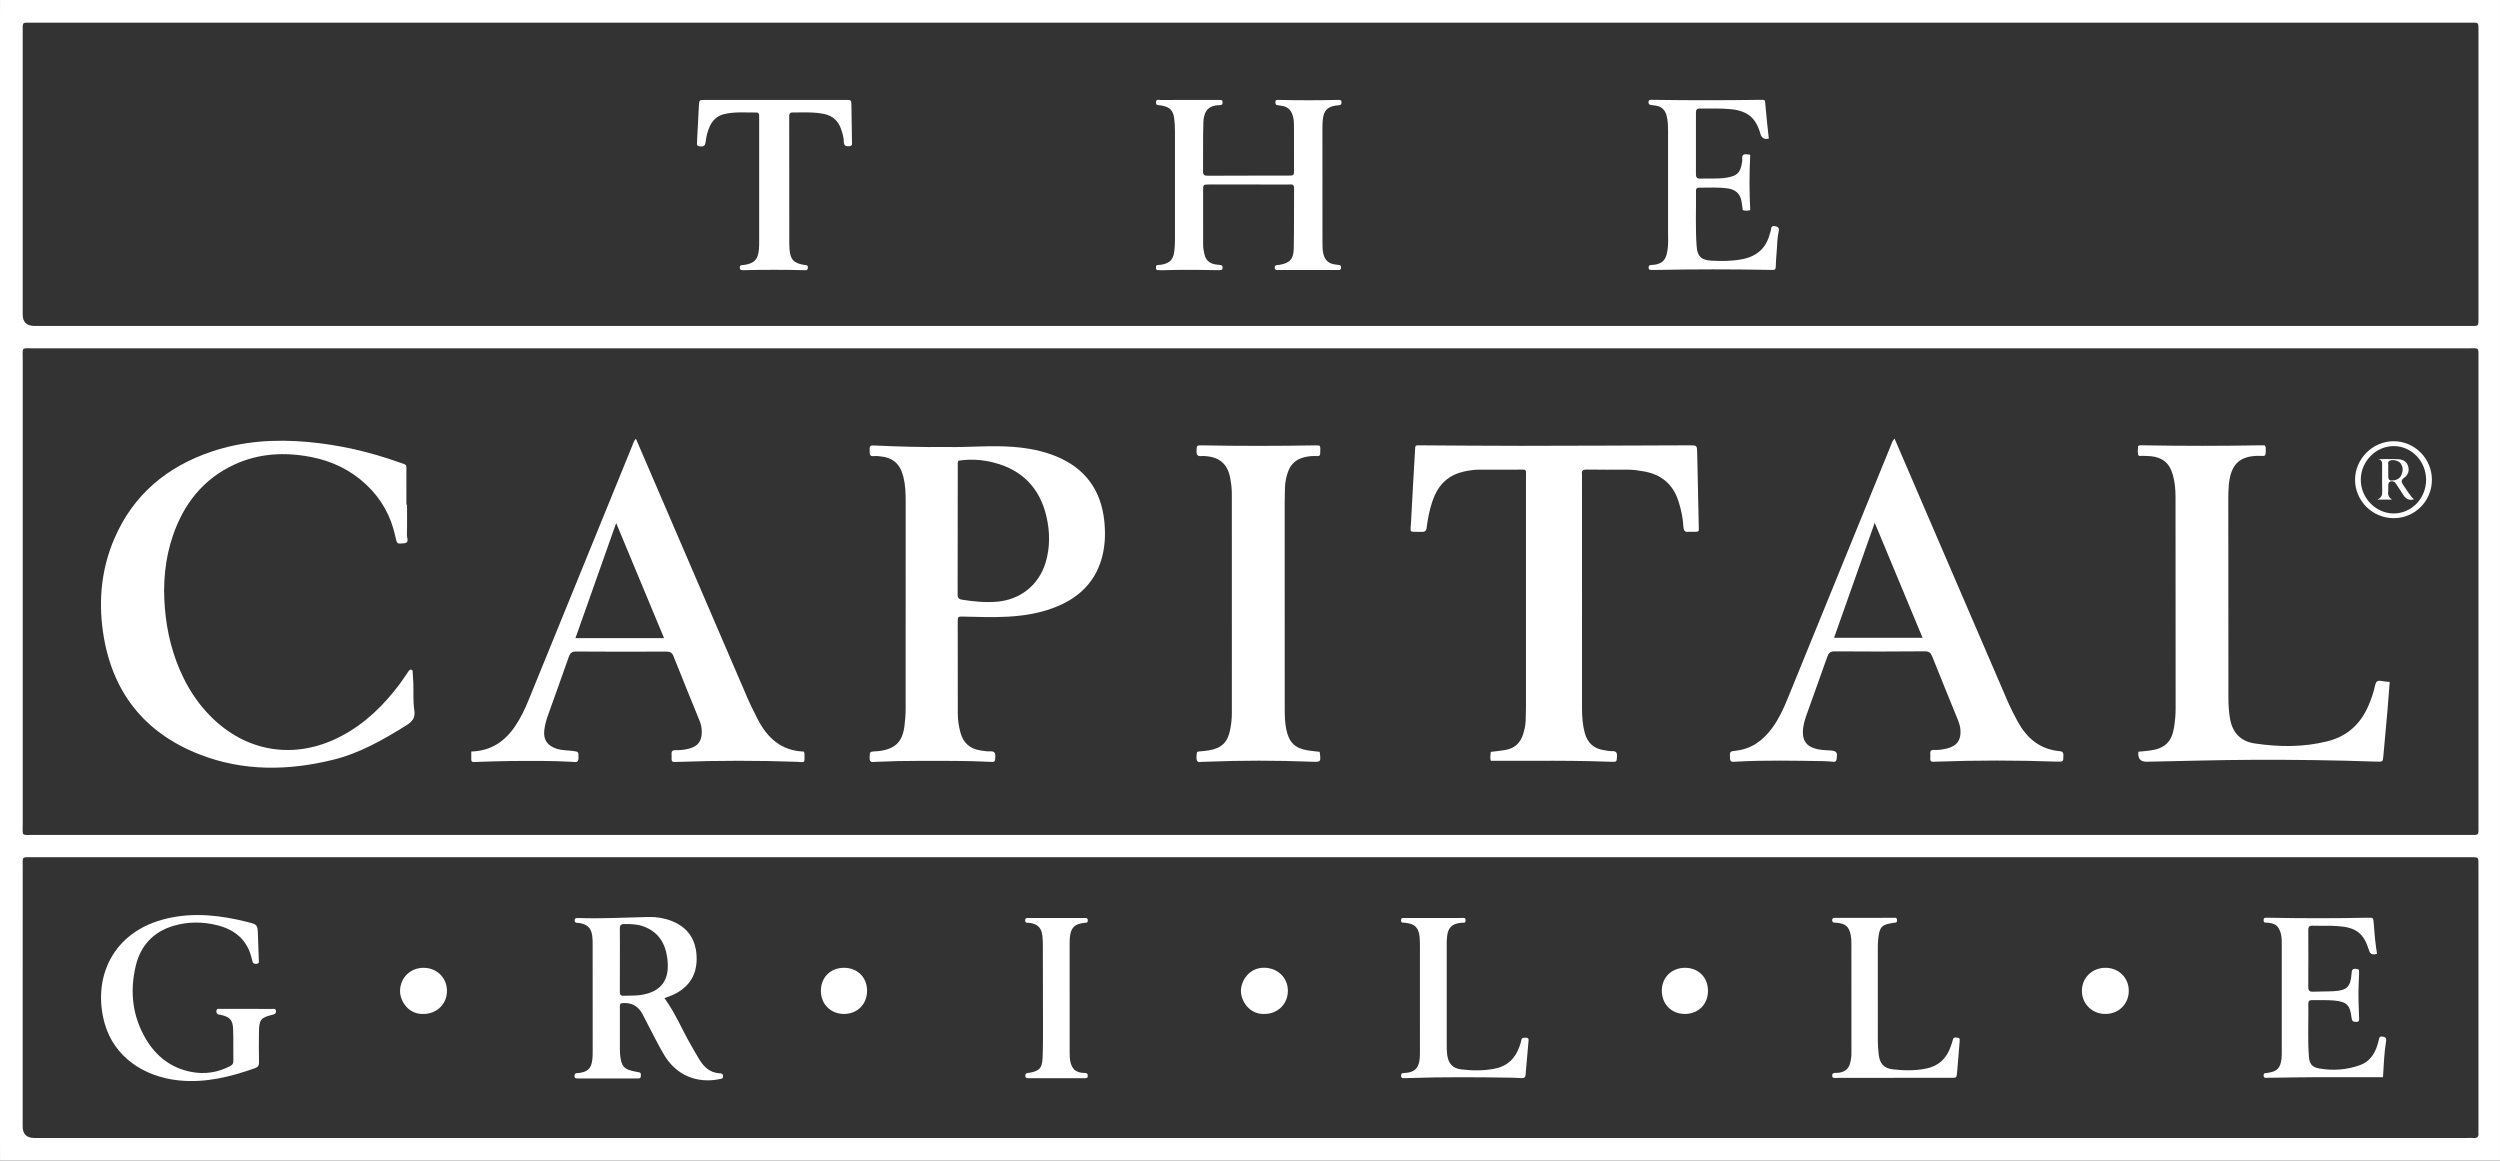 <?xml version="1.0" encoding="UTF-8"?> <svg xmlns="http://www.w3.org/2000/svg" id="Layer_2" viewBox="0 0 2614.06 1213.59"><rect x="0" y="0" width="2614.06" height="1213.59" fill="#333333" stroke="none"/><defs><style>.cls-1{fill:#fff;}</style></defs><g id="Layer_1-2"><path class="cls-1" d="M0,17.42C0,409.28,0,801.15,0,1193.02c0,6.86.03,13.71.04,20.57h2614.01V0H.04C.03,5.81,0,11.61,0,17.42ZM2586.53,1189.92c-2.36-.18-4.75-.03-7.13-.03-424.03,0-848.06,0-1272.09,0s-847.53,0-1271.3,0q-12.29,0-12.3-11.98c0-90.3-.02-180.6.02-270.9,0-11.79-1.44-10.69,10.45-10.69,849.11-.01,1698.23-.01,2547.34-.01,10.8,0,10.01-.74,10.01,9.67,0,91.36,0,182.72,0,274.07,0,1.58-.11,3.18.01,4.75.28,3.69-1.22,5.4-5.03,5.11ZM33.55,23.7c849.33-.01,1698.66-.01,2547.99,0,10.73,0,10.01-1.13,10.01,9.59,0,99.27,0,198.55,0,297.82,0,10.77.82,9.68-9.91,9.68-424.8.01-849.59,0-1274.39,0-423.74,0-847.48,0-1271.22,0q-12.29,0-12.3-11.96c0-98.48,0-196.96.01-295.44,0-10.79-1.04-9.68,9.81-9.68ZM35.26,364.21c848.55-.03,1697.1-.03,2545.65-.01,11.79,0,10.63-1.33,10.63,10.54.02,162.38.02,324.75,0,487.13,0,12.57,1.38,11.13-10.82,11.13-424.27.02-848.55.02-1272.82.02s-848.02,0-1272.03-.03c-14.06,0-12.1,2.05-12.11-12.1-.05-161.58-.05-323.17,0-484.75,0-13.76-1.92-11.92,11.5-11.92Z"></path><path class="cls-1" d="M945.65,759.65c-2.13,15.92-9.44,23.12-25.36,25.53-1.82.28-3.68.32-5.52.45-5.62.41-5.24.42-5.47,6.78-.2,5.44,3.22,4.34,6.21,4.2,15.82-.74,31.65-1.08,47.49-1.04,24.01.05,48.03-.23,72.03,1.02,5.65.29,5.37.03,5.7-5.56.25-4.28-1.43-5.61-5.41-5.39-3.43.19-6.81-.48-10.21-1-11.15-1.7-17.96-7.99-20.89-18.8-1.74-6.4-2.7-12.92-2.72-19.52-.1-31.94-.09-63.87-.08-95.81,0-5.85.1-5.91,6.17-5.77,15.57.37,31.14.92,46.7.05,19.33-1.08,38.2-4.5,55.87-12.82,22.02-10.37,36.67-26.99,42.55-50.91,2.94-11.94,3.23-24.11,1.97-36.19-3.39-32.48-20.09-55.38-50.52-67.8-14.51-5.93-29.76-8.68-45.36-9.84-23.49-1.75-46.96.73-68.57.15-26.15.33-50.41-.4-74.67-1.52-6.39-.3-6.26-.12-6.25,6.37,0,3.13.51,5.09,4.25,4.66,1.82-.21,3.69-.02,5.53.13,14.39,1.17,21.98,7.58,25.5,21.6,2.07,8.25,2.39,16.69,2.4,25.13.04,72.32.05,144.64-.03,216.96,0,6.31-.47,12.67-1.31,18.93ZM1001.46,484.02c0-.75.39-1.49.6-2.28,12.78-2.02,25.38-1.12,37.69,2.11,29.52,7.74,47.72,26.93,54.49,56.48,3.69,16.09,3.86,32.45-1.12,48.48-7.18,23.11-26.32,38.24-50.49,40.33-12.2,1.05-24.22-.16-36.23-1.99-3.19-.48-5.1-1.43-5.09-5.4.15-45.91.11-91.82.15-137.74Z"></path><path class="cls-1" d="M209.22,789.04c45.51,17.65,92.37,16.91,139.19,5.37,27.67-6.82,52.15-20.86,76.16-35.78,6.37-3.96,9.97-7.78,8.65-16.16-1.42-9.05-.72-18.43-1.01-27.66-.12-3.69-.4-7.38-.64-11.06-.08-1.26.24-2.91-1.22-3.45-1.93-.72-2.78,1.03-3.66,2.28-2.88,4.1-5.56,8.34-8.55,12.35-16.92,22.67-36.77,42.06-62.16,55.21-47.66,24.69-98.72,16.57-136.28-21.66-11.38-11.58-20.48-24.78-27.65-39.29-11.45-23.19-17.59-47.77-19.68-73.54-2.1-25.84.07-51.15,8.46-75.67,11.42-33.34,31.78-59.27,64.37-74.28,25.58-11.78,52.39-13.15,79.69-7.93,21.94,4.19,41.48,13.45,57.91,28.83,15.87,14.86,26.03,33.04,30.55,54.22,1.78,8.35,1.7,7.8,8.99,7.27,6.17-.45,3.03-5.71,3.12-8.75.34-10.54.13-21.1.13-31.66-.22,0-.45,0-.67,0,0-11.08.05-22.17-.01-33.25-.05-9.66,1.26-7.87-7.65-11.04-30.88-10.99-62.59-18.3-95.32-21.26-34.27-3.1-68-.98-100.74,10.08-46.74,15.8-81.85,45-101.61,90.94-13.35,31.04-16.7,63.62-12.01,96.88,8.83,62.58,42.7,106.17,101.62,129.02Z"></path><path class="cls-1" d="M1486.25,556.16c3.8.14,5.26-1.25,5.54-4.72.12-1.58.38-3.14.63-4.71,1.58-9.9,3.73-19.64,7.82-28.87,5.87-13.23,15.9-21.45,29.9-24.67,5.9-1.36,11.92-2.17,18.04-2.13,12.94.08,25.87-.06,38.81,0,9.92.06,8.59-1.41,8.6,8.96.04,79.73.03,159.47,0,239.2,0,4.75-.11,9.5-.3,14.25-.2,5.03-1.29,9.9-2.83,14.69-2.96,9.19-9.28,14.48-18.68,16.08-4.9.83-9.87,1.28-14.99,1.93-.42,3.48-.87,6.82.08,9.36,15.23,0,29.98.07,44.72-.01,26.93-.15,53.85-.05,80.77,1.02,6.31.25,6.05.03,6.4-5.66.25-4.12-1.11-5.64-5.21-5.47-2.6.1-5.23-.6-7.84-.94-11.23-1.47-18.02-7.8-20.82-18.72-2.11-8.25-2.7-16.63-2.7-25.09,0-80.26-.02-160.53-.04-240.79,0-1.32.14-2.66-.03-3.96-.49-3.85,1.15-5,4.93-4.94,14.25.2,28.51.18,42.77.11,5.85-.03,11.6.83,17.29,1.85,17.89,3.2,30.11,13.26,35.78,30.71,2.86,8.79,4.85,17.82,5.31,27.07.19,3.9,1.38,5.99,5.6,5.36.77-.12,1.58,0,2.37-.02,9.25-.12,8.21,1.11,8.04-7.8-.48-24.81-1.06-49.62-1.58-74.43-.17-8.23-.13-8.22-8.54-8.19-58.61.2-117.21.49-175.82.54-34.85.03-69.7-.34-104.54-.53-6.31-.03-5.83-.49-6.17,5.93-1.31,24.51-2.96,49-4.11,73.52-.62,13.19-2.87,10.56,10.81,11.05Z"></path><path class="cls-1" d="M499.17,796.66c11.87-.36,23.74-.86,35.61-.93,21.38-.12,42.76-.36,64.12.9,2.69.16,5.88,1.23,5.98-3.7.14-6.76.27-6.89-5.61-7.68-5.73-.78-11.58-.49-17.2-2.33-9.88-3.24-14.2-9.47-12.92-19.68.66-5.22,2.02-10.32,3.81-15.3,7.3-20.3,14.59-40.59,21.72-60.95,1.37-3.91,3.03-5.8,7.77-5.75,31.41.28,62.82.21,94.23.07,3.95-.02,6.03,1.04,7.58,4.96,8.89,22.51,18.14,44.87,27.21,67.31,1.59,3.93,2.42,8.03,2.33,12.34-.21,9.17-3.94,14.16-12.69,16.7-4.86,1.41-9.85,1.88-14.87,1.75-3.12-.08-4.29,1.25-4.05,4.24.12,1.57.1,3.17.01,4.75-.12,2.26.73,3.5,3.14,3.4,1.85-.08,3.69-.08,5.54-.15,40.63-1.47,81.26-1.46,121.9-.05,9.26.32,8.57,2.3,8.4-8.8,0-.48-.37-.95-.76-1.9-23.17-.78-38.03-14.05-48.16-33.87-3.83-7.5-7.63-15.03-10.96-22.75-28.65-66.43-57.18-132.91-85.76-199.37-10.18-23.67-20.37-47.34-30.62-71.16-2.34,2.4-2.97,5.29-4.04,7.91-36.07,88.41-72.08,176.85-108.11,265.27-3.88,9.52-8.31,18.77-14.08,27.34-10.81,16.05-25.23,25.96-45.91,26.58,0,2.05,0,3.35,0,4.64,0,6.74-.59,6.46,6.4,6.25ZM644.27,546.9c17.01,40.88,33.43,80.32,50.1,120.38h-92.68c14.14-39.97,28.06-79.32,42.59-120.38Z"></path><path class="cls-1" d="M1813.72,796.51c.78-.12,1.58-.1,2.37-.15,30.07-1.62,60.16-.93,90.25-.51,3.69.05,7.38.43,11.06.69,1.97.13,2.7-.84,3-2.72,1.17-7.31.11-8.79-7.42-9.17-5.55-.28-11.09-.48-16.38-2.34-7.79-2.73-11.28-7.82-11.45-16.11-.14-6.74,1.82-13.03,4.01-19.24,7.1-20.09,14.44-40.1,21.48-60.21,1.4-3.99,3.11-5.69,7.76-5.66,31.41.25,62.83.23,94.24-.05,4.67-.04,6.3,1.79,7.85,5.68,8.64,21.76,17.56,43.41,26.35,65.11,1.49,3.67,2.76,7.41,3.06,11.4.8,10.69-3.86,17-14.3,19.44-4.38,1.03-8.82,1.8-13.32,1.49-3.25-.23-4.2,1.23-3.94,4.18.14,1.57.12,3.17.01,4.75-.19,2.89,1.3,3.71,3.87,3.43,1.05-.11,2.11-.1,3.16-.14,41.69-1.49,83.39-1.48,125.08-.01,7.12.25,6.99.1,7.09-6.64.06-4-2.15-4.1-4.89-4.4-20.22-2.15-33.59-13.78-42.99-31-3.91-7.17-7.58-14.44-10.81-21.94-28.92-67.18-57.86-134.35-86.79-201.53-10.28-23.86-20.53-47.73-31.08-72.26-2.51,2.77-3.02,5.11-3.9,7.26-36.06,88.43-72.1,176.87-108.16,265.29-4.28,10.51-9.09,20.76-15.82,29.97-9.57,13.09-21.68,22.1-38.38,23.89-6.24.67-5.97.97-5.85,7.38.07,3.71,1.66,4.57,4.85,4.1ZM1960.26,546.63c17.07,41.04,33.4,80.27,50.04,120.27h-92.57c14.05-39.74,27.94-79.01,42.53-120.27Z"></path><path class="cls-1" d="M2240.29,476.64c2.89.21,5.82.07,8.7.37,12.41,1.29,19.59,7.36,22.98,19.47,2.15,7.67,2.82,15.56,2.82,23.49.04,73.65.03,147.31.1,220.96,0,6.63-.62,13.2-1.65,19.7-2.37,15.02-9.75,22.06-24.88,24.09-4.13.55-8.29.87-12.39,1.29q-1.26,10.66,8.81,10.47c36.94-.7,73.89-1.84,110.83-2,43.02-.18,86.04.39,129.04,1.89,7.02.24,6.92.21,7.5-6.44,1.34-15.5,2.84-30.99,4.19-46.49.86-9.95,1.57-19.91,2.39-30.36-3.69-.42-6.34-.54-8.92-1.07-3.94-.8-5.47.61-6.33,4.6-1.61,7.45-4.1,14.68-7.17,21.7-8.35,19.1-22.3,31.67-42.64,36.78-25.22,6.34-50.74,6.07-76.19,2.26-14.54-2.18-23.23-11.19-25.75-26.1-1.2-7.09-1.63-14.16-1.64-21.27-.1-69.43-.13-138.86-.13-208.29,0-4.75.11-9.51.52-14.24,1.84-20.9,10.36-31,31.94-30.82,6.17.05,6.8,1.45,6.72-7.02-.01-1.3.15-2.66-1.22-3.99-.99,0-2.3-.02-3.61,0-40.91.74-81.83.76-122.74.03-1.32-.02-2.65-.13-3.95,0-.71.07-1.94.53-1.96.87-.18,2.87-.54,5.82-.04,8.6.44,2.45,3,1.38,4.68,1.51Z"></path><path class="cls-1" d="M1264.04,784.62c-3.11.52-6.28.73-9.42,1.04-1.29.13-2.98-.04-3.14,1.58-.28,2.85-1.04,6.04.42,8.52,1.15,1.95,3.91.66,5.95.79,1.31.08,2.64-.02,3.96-.08,36.41-1.44,72.83-1.42,109.25,0,10.25.4,10.26.35,8.8-10.35-4.11-.49-8.29-.83-12.42-1.5-13.46-2.17-19.63-8.35-22.46-21.8-1.59-7.57-1.64-15.19-1.65-22.84-.03-71.28-.05-142.56-.05-213.83,0-5.54.13-11.09.3-16.63.16-5.3,1.28-10.45,2.94-15.47,2.78-8.42,8.36-13.74,17.08-15.89,3.63-.9,7.26-1.42,10.95-1.33,5.43.14,6.11.71,5.98-6.13-.03-1.54.42-3.18-.98-4.82-1.04-.06-2.32-.21-3.6-.19-39.59.69-79.18.76-118.78,0-6.07-.12-5.81-.02-6.05,5.92-.17,4.18,1.27,5.76,5.38,5.25,1.55-.19,3.17,0,4.74.14,14.1,1.24,22.24,8.34,24.96,22.21,1.11,5.68,1.83,11.44,1.83,17.29-.04,76.56-.03,153.11.02,229.67,0,5.58-.69,11.06-1.69,16.51-2.44,13.29-9,19.73-22.31,21.94Z"></path><path class="cls-1" d="M2502.82,541.81c22.23.02,40.04-17.84,40.05-40.16,0-22.14-18.09-40.34-40.08-40.29-21.92.05-40.29,18.42-40.29,40.32,0,21.97,18.22,40.12,40.33,40.13ZM2502.93,466.45c18.73.02,33.92,15.9,33.85,35.37-.07,19.48-15.38,35.21-34.14,35.07-18.6-.14-34.24-16.33-34.15-35.37.08-19.1,15.79-35.09,34.44-35.07Z"></path><path class="cls-1" d="M1212.86,110.08c.79.09,1.56.25,2.34.4,7.86,1.47,11.46,5.01,12.54,13,.6,4.43.82,8.95.83,13.43.06,38.02.05,76.05,0,114.07,0,3.95-.23,7.93-.7,11.85-1.02,8.44-4.56,12.18-12.75,13.8-1.55.3-3.14.34-4.72.52-1.91.22-1.63,1.7-1.66,2.97-.02,1.1.24,2.17,1.56,2.3,1.57.15,3.16.2,4.74.15,18.74-.6,37.49-.49,56.23-.1,1.58.03,3.17-.04,4.75-.05,1.62-.01,2.3-.85,2.34-2.43.04-1.46-.26-2.61-1.94-2.82-1.83-.24-3.67-.38-5.49-.68-6.05-1.01-10.06-4.32-11.48-10.43-.78-3.34-1.47-6.69-1.42-10.16.08-5.28.01-10.56,0-15.84-.01-13.73-.06-27.46-.02-41.19.01-5.86.09-5.88,6.13-5.97,3.17-.05,6.34,0,9.51,0,24.56,0,49.11-.01,73.67.02,2.72,0,5.87-.99,5.82,3.92-.23,21.12.1,42.25-.37,63.37-.25,11-4.38,14.91-15.14,16.74-.78.13-1.58.1-2.37.18-1.48.15-2.35.85-2.43,2.48-.11,2.13,1.09,2.75,2.89,2.77,1.32.02,2.64-.08,3.96-.08,18.75,0,37.49,0,56.24,0,1.32,0,2.64.04,3.96.06,1.65.03,2.33-.85,2.32-2.43,0-1.38-.16-2.62-1.91-2.83-1.57-.19-3.13-.43-4.7-.63-7.41-.96-11.01-5.78-12.17-12.61-.61-3.62-.6-7.37-.61-11.06-.06-38.82-.08-77.63-.06-116.45,0-4.22,0-8.49.59-12.65,1.19-8.38,4.85-11.89,13.2-13.32,1.56-.27,3.21-.16,4.7-.61,1.48-.45,1.53-1.95,1.45-3.3-.06-1.2-.66-1.93-1.91-1.97-1.05-.04-2.11-.05-3.17-.02-19.8.47-39.6.46-59.4,0-.79-.02-1.58,0-2.38-.01-1.67-.01-2.31.87-2.21,2.47.09,1.32.06,2.69,1.82,2.97,1.3.21,2.6.47,3.91.59,7.35.7,11.22,5,12.82,11.95.66,2.88.83,5.75.85,8.64.06,15.58.09,31.16.04,46.74-.02,5.71-.12,5.78-6.34,5.8-13.73.04-27.46.01-41.19.01v.04c-14.26,0-28.52-.06-42.77.05-3.17.02-4.84-.64-4.8-4.32.17-16.9-.19-33.81.29-50.69.28-9.87,3.15-18.52,16.66-18.74.77-.01,1.57-.18,2.31-.42,1.33-.42,1.07-1.64,1.13-2.64.07-1.12-.25-2.15-1.52-2.31-1.3-.16-2.63-.11-3.95-.11-19.8,0-39.6-.04-59.41.03-1.79,0-4.46-1.26-4.75,2.3-.26,3.28,2.06,3.06,4.14,3.29Z"></path><path class="cls-1" d="M1726.72,109.79c1.31.08,2.6.4,3.91.55,7.35.85,11.02,5.24,12.42,12.27.88,4.45,1.11,8.88,1.11,13.37,0,35.9,0,71.8,0,107.71,0,4.75.28,9.53-.15,14.25-1.12,12.25-3.91,18.37-17.19,19.19-.26.02-.53.03-.79.03-1.7.01-2.18,1.04-2.2,2.54-.02,1.54.54,2.52,2.2,2.55,1.85.03,3.69.04,5.54,0,39.33-.77,78.66-.8,117.98-.06,1.32.02,2.64,0,3.96.07,2.33.14,3.21-.9,3.28-3.23.15-5.01.38-10.02.87-15.01.71-7.35.54-14.79,2.15-22.04.71-3.2-.32-4.85-3.65-5.49-3.35-.65-4.14.96-4.39,3.75-.11,1.28-.77,2.51-1.08,3.79-3.81,15.55-13.86,24.17-29.42,27.1-10.48,1.97-21,2.01-31.54,1.45-10.71-.57-14.89-4.3-15.67-14.89-1.42-19.23-.46-38.52-.7-57.78,0-.26.02-.53.02-.79.02-1.9.96-2.91,2.88-2.88,10.28.12,20.61-.74,30.83.87,7.87,1.24,12.8,5.78,13.96,13.93.4,2.84.81,5.67,1.24,8.65,2.49.86,4.93.79,7.8.04-1.01-19.38-1.04-38.32,0-57.92-1.59-.2-2.35-.27-3.09-.4-4.13-.7-5.81,1.02-5.27,5.15.13,1.02-.07,2.11-.23,3.15-1.61,10.95-5.05,14.23-16.14,16.07-9.2,1.53-18.44.61-27.66.99-3.67.15-4.4-1.71-4.39-4.86.07-21.38.06-42.77,0-64.15,0-2.9.88-4.32,4.05-4.28,11.08.12,22.2-.43,33.23.79,17,1.88,25.57,9.35,30.13,25.66q1.86,6.65,8.79,5c-1.2-11.52-2.61-23.01-3.53-34.53-.52-6.49.18-6.09-6.93-5.98-36.16.53-72.32.54-108.49.01-1.06-.02-2.11-.03-3.17-.04-1.89-.02-3.74-.15-3.68,2.68.05,2.12,1.2,2.6,2.97,2.71Z"></path><path class="cls-1" d="M732.94,153.14c3.68.2,4.55-1.95,4.87-4.74.6-5.27,1.86-10.37,3.88-15.25,2.88-6.98,7.89-11.93,15.27-13.77,11.14-2.77,22.56-1.61,33.88-1.73,1.88-.02,2.9.99,2.93,2.9.03,1.85.03,3.69.03,5.54,0,41.68,0,83.36,0,125.04,0,3.16.06,6.35-.24,9.49-1.02,10.92-4.72,14.76-15.55,16.42-1.04.16-2.12.1-3.13.35-1.23.31-1.38,1.34-1.34,2.47.04,1.12.26,2.16,1.47,2.44,1.01.23,2.09.22,3.13.2,20.84-.51,41.67-.48,62.51,0,1.82.04,3.76.5,4.07-2.31.37-3.35-1.94-2.87-4.01-3.21-10.85-1.79-14.39-5.69-15.21-16.68-.2-2.63-.21-5.27-.21-7.91-.03-42.21-.05-84.42-.07-126.63,0-1.58.05-3.17.01-4.75-.05-2.27.93-3.4,3.28-3.39,11.07.05,22.21-.72,33.13,1.54,8.58,1.78,14.65,6.9,17.64,15.33,1.59,4.48,2.96,9.08,3.07,13.82.09,4.05,2.05,4.76,5.49,4.62,3.9-.16,3.04-2.82,3.01-5.06-.17-12.66-.34-25.32-.59-37.98-.1-5.34-.19-5.41-5.86-5.41-24.53-.03-49.07-.01-73.6-.01,0,0,0,.01,0,.02-24.53,0-49.06-.01-73.6,0-5.98,0-6.07.05-6.41,5.99-.68,11.85-1.25,23.7-1.86,35.55-.05,1.05.03,2.12-.12,3.16-.49,3.33,1.28,3.81,4.13,3.96Z"></path><path class="cls-1" d="M752.27,1122.2c-9.71-.52-15.96-6.24-20.77-13.94-3.34-5.35-6.36-10.91-9.51-16.39-9.12-15.85-16.02-32.91-27.25-48.23,4.99-1.7,9.13-3.28,13.02-5.47,15.24-8.57,21.54-22.07,20.59-38.92-.97-17.33-9.51-29.8-26.02-36.24-7.71-3.01-15.76-4.37-23.99-4.2-24.27.51-48.52,1.93-72.81,1.1-.79-.03-1.58,0-2.37.04-1.57.07-2.32.84-2.28,2.47.04,1.6.79,2.4,2.35,2.52,1.05.08,2.13.06,3.15.26,8.25,1.64,11.84,5.34,12.92,13.69.4,3.13.38,6.32.38,9.49.04,36.17.07,72.33.05,108.5,0,3.96.05,7.95-.48,11.86-1.12,8.37-4.94,11.97-13.27,13.11-1.04.14-2.1.15-3.15.29-1.63.21-2.08,1.37-2.12,2.81-.04,1.51.57,2.54,2.18,2.64,1.58.09,3.16.1,4.75.1,18.47,0,36.95,0,55.42,0,1.58,0,3.17,0,4.75-.07,1.6-.06,2.3-1.01,2.28-2.54-.02-1.52.42-3.28-1.73-3.82-1.02-.26-2.07-.41-3.11-.59-12.97-2.35-15.75-5.38-16.92-18.58-.16-1.84-.17-3.69-.17-5.54-.01-13.73-.03-27.45.02-41.18,0-2.06-.56-4.24.88-6.25,10.59-1.52,18.4,2.32,23.21,12.1,2.44,4.96,5,9.86,7.58,14.74,4.81,9.07,9.34,18.31,14.6,27.12,12.59,21.07,34.08,30.19,58.13,25.23,1.94-.4,3.61-.45,3.49-3.11-.12-2.64-1.97-2.88-3.82-2.98ZM669.51,1040.46c-5.7.81-11.57.43-17.35.73-3.11.16-4.07-1.21-4.04-4.21.12-11.06.05-22.12.05-33.18,0-10.8.11-21.6-.07-32.39-.06-3.58.77-5.2,4.75-5.22,6.89-.03,13.71.11,20.23,2.56,15.12,5.7,22.46,17.13,24.61,32.78,3.14,22.85-5.88,35.75-28.17,38.94Z"></path><path class="cls-1" d="M284.35,1054.94c-8.98-.05-17.95-.02-26.93-.02-8.98,0-17.95-.02-26.93.01-1.7,0-3.89-.79-4.17,2.14-.27,2.75,1.24,3.79,3.68,3.99.26.02.53.06.78.12,9.55,2.11,12.61,5.22,12.97,14.91.41,11.07.06,22.18.25,33.26.05,2.83-1.1,4.23-3.45,5.44-12.88,6.66-26.42,8.77-40.64,6.01-21-4.07-36.47-16.13-47.21-34.14-14.21-23.81-17.11-49.68-10.86-76.33,5-21.33,18.22-35.93,39.6-42.26,15-4.44,30.22-4.4,45.35-.71,19.26,4.7,32.36,15.9,36.67,35.95.11.51.4.99.47,1.51.36,2.79,2.16,3.24,4.54,2.95,2.86-.35,2.19-2.51,2.14-4.21-.25-8.44-.65-16.88-.9-25.32-.34-11.37-.27-11.49-11.22-14.24-27.39-6.87-55.04-10.16-82.98-3.83-59.05,13.37-79.18,63.79-65.98,110.26,9.8,34.47,40.62,55.46,77.3,59.26,27.73,2.88,53.91-3.63,79.71-12.74,3.28-1.16,4.37-2.86,4.29-6.32-.22-10.56-.17-21.12-.05-31.68.15-12.72,1.95-14.98,14.08-17.87,2.34-.56,3.95-1.24,3.67-4.02-.3-2.95-2.51-2.11-4.18-2.12Z"></path><path class="cls-1" d="M2491.25,1083.85c-3.61-.55-3.55,1.84-4.11,4.24-2.68,11.55-7.82,21.45-19.78,25.74-13.66,4.89-27.82,5.85-42.08,3.44-7.49-1.27-10.44-4.59-11.02-12.27-1.41-18.45-.34-36.94-.62-55.41-.04-2.54.89-3.9,3.68-3.84,7.91.18,15.89-.31,23.74.46,12.86,1.27,16.3,4.93,17.75,17.81.38,3.34,1.41,4.54,4.77,4.51,3.95-.04,3.18-2.6,3.1-4.87-.41-12.13-1-24.27-.32-36.41.2-3.69.22-7.39.39-11.08.12-2.45-1.1-2.99-3.34-3.16-4.34-.33-4.37,2.29-4.6,5.46-.97,13.24-4.88,17.16-18.06,17.91-7.37.42-14.78.23-22.16.57-3.79.17-5.04-1.25-5.01-5,.13-19.8.11-39.6.01-59.4-.02-3.28.9-4.74,4.46-4.63,8.7.28,17.45-.19,26.12.41,19.82,1.37,27.51,7.59,33.1,25.85q1.63,5.33,8.18,3.09c-1.73-10.64-2.71-21.39-3.46-32.18-.39-5.6-.64-5.61-6.07-5.5-34.58.71-69.16.69-103.74.02-1.31-.03-2.65-.11-3.93.11-1.28.22-1.32,1.41-1.34,2.48-.03,1.11.17,2.2,1.4,2.43,1.29.24,2.64.09,3.94.26,7.49.96,10.43,3.72,12.55,11.05,1.2,4.16,1.06,8.36,1.07,12.57.03,36.7.02,73.4,0,110.09,0,2.9.08,5.83-.29,8.7-1.27,9.77-4.74,13.14-14.57,14.53-.78.11-1.59.05-2.37.19-1.71.32-1.8,1.66-1.72,3.01.07,1.21.76,1.91,1.98,1.93,1.85.02,3.69-.03,5.54-.05,15.84-.2,31.68-.51,47.51-.57,22.95-.1,45.89-.03,69.77-.03.74-12.72,1.22-25.36,3.24-37.85.52-3.19-.93-4.18-3.75-4.62Z"></path><path class="cls-1" d="M1595.91,1085.09c-2.37-.07-4.82-.61-5.32,2.94-.29,2.06-1.06,4.07-1.75,6.06-4.41,12.69-12.78,20.86-26.31,23.43-11.54,2.19-23.14,2.04-34.67.66-8.92-1.07-13.44-6.14-14.62-15.13-.51-3.91-.52-7.9-.53-11.85-.04-34.31-.03-68.62,0-102.93,0-3.16.02-6.35.4-9.48,1.1-8.97,5.31-12.95,14.34-13.86,1.05-.11,2.11-.05,3.16-.11,1.93-.11,1.79-1.57,1.76-2.86-.03-1.09-.33-2.12-1.7-2.16-1.32-.03-2.64.05-3.96.05-18.47.01-36.95.02-55.42.03-1.58,0-3.17-.1-4.74.03-1.27.11-1.61,1.16-1.57,2.27.04,1.03.03,2.21,1.36,2.48,1.02.2,2.1.14,3.14.25,9.95,1.09,13.97,5.06,14.91,15.03.32,3.41.3,6.85.31,10.28.03,17.42.01,34.84.01,52.26,0,18.74.02,37.48-.02,56.22,0,3.43.03,6.9-.5,10.27-1.29,8.22-5.33,11.88-13.59,12.81-1.31.15-2.66.03-3.94.32-1.61.36-1.71,1.79-1.63,3.12.07,1.12.67,2.1,1.87,2.14,2.11.07,4.22-.06,6.33-.13,35.62-1.2,71.24-.91,106.87-.39,3.69.05,7.39.22,11.07.44,2.61.16,3.8-.86,4.01-3.56.93-11.56,2.02-23.12,3.02-34.68.16-1.82.6-3.86-2.31-3.95Z"></path><path class="cls-1" d="M2047.02,1085.08c-1.91-.05-4.29-1.18-5.06,2.04-.61,2.55-1.52,5.04-2.39,7.52-4.37,12.45-12.78,20.2-25.93,22.76-11.54,2.25-23.14,2.08-34.66.7-9.38-1.12-13.56-6.17-14.61-15.86-.51-4.71-.85-9.47-.86-14.2-.07-32.2-.05-64.39-.02-96.59,0-3.16.06-6.34.4-9.47,1.45-13.22,3.49-15.24,16.86-17.17.52-.07,1.06-.02,1.56-.15,1.31-.36,1.21-1.49,1.24-2.52.03-1.11-.25-2.19-1.45-2.43-1.01-.2-2.1,0-3.15,0-19.26.02-38.52.03-57.79.05-1.05,0-2.11-.07-3.16,0-1.57.09-2.32.93-2.25,2.55.07,1.59.88,2.37,2.4,2.47.79.05,1.59,0,2.37.08,9.55,1,12.93,4,14.73,13.43.49,2.57.61,5.24.61,7.87.04,38.27.01,76.53.05,114.8,0,3.73-.45,7.35-1.45,10.93-1.59,5.73-5.41,8.85-11.18,9.7-1.56.23-3.16.2-4.74.29-1.9.1-2.89,1.04-2.78,2.99.12,2.19,1.7,2.35,3.34,2.34,1.32,0,2.64-.14,3.95-.15,19.26-.01,38.52,0,57.78,0,0-.02,0-.05,0-.07,19.79,0,39.58-.01,59.37,0,5.46,0,5.64.07,6.16-5.49,1.02-11.03,1.78-22.08,2.74-33.12.16-1.83.04-3.24-2.11-3.29Z"></path><path class="cls-1" d="M1134.32,1121.91c-1.05,0-2.11-.08-3.16-.2-6.2-.7-9.93-4.04-11.6-10.14-1.07-3.92-1.1-7.83-1.1-11.76-.04-37.48-.03-74.96-.02-112.45,0-2.37,0-4.76.23-7.12.98-10.11,4.7-13.94,14.7-15.27.78-.1,1.58-.08,2.37-.15,1.34-.11,1.63-1.05,1.68-2.17.07-1.44-.26-2.63-1.96-2.74-1.31-.09-2.64-.03-3.96-.03-17.95,0-35.9,0-53.84,0-1.06,0-2.11-.09-3.17-.08-1.47.01-2.5.55-2.56,2.24-.05,1.44.29,2.63,1.94,2.84,1.04.13,2.12,0,3.16.17,8.23,1.35,11.98,5.15,12.94,13.49.42,3.66.46,7.38.47,11.07.08,26.92.15,53.85.14,80.77,0,11.88.08,23.76-.4,35.62-.44,11.01-3.53,14.07-14.57,15.83-1.62.26-3.23.23-3.47,2.32-.36,3.04,1.43,3.3,3.91,3.27,9.5-.12,18.99-.05,28.49-.05,9.76,0,19.52,0,29.28,0,1.54,0,3.31.34,3.58-1.97.26-2.28-.71-3.49-3.08-3.5Z"></path><path class="cls-1" d="M1322.23,1011.9c-16.18-.37-24.73,13.82-24.68,24.3.05,10.49,8.83,24.82,24.91,24.01,13.88-.1,24.44-10.86,24.18-24.65-.25-13.44-10.74-23.35-24.41-23.66Z"></path><path class="cls-1" d="M443.16,1011.96c-14.04-.11-24.62,10.27-24.87,24.01-.2,10.69,8.83,24.95,24.64,24.25,13.94-.03,24.56-10.64,24.42-24.41-.14-13.44-10.58-23.74-24.19-23.84Z"></path><path class="cls-1" d="M2201.76,1011.96c-14.02-.12-24.8,10.28-24.87,23.99-.07,13.72,10.66,24.3,24.62,24.26,13.97-.03,24.52-10.59,24.39-24.41-.12-13.5-10.48-23.73-24.14-23.84Z"></path><path class="cls-1" d="M882.48,1011.96c-14.3.02-24.29,10.16-24.14,24.5.14,13.67,10.38,23.74,24.16,23.75,14.07.01,24.3-10.39,24.14-24.55-.16-13.87-10.19-23.72-24.16-23.7Z"></path><path class="cls-1" d="M1762.1,1011.95c-13.9-.1-24.22,9.77-24.46,23.41-.25,14.25,9.8,24.72,23.83,24.84,14.23.12,24.48-10.04,24.44-24.22-.04-13.96-9.92-23.93-23.82-24.03Z"></path><path class="cls-1" d="M2485.73,522.41h15.41c-3.14-2.16-4.44-4.61-4.01-8.21.28-2.34-.06-4.74.09-7.1.21-3.29,2.05-4.37,5.25-3.62,1.82.43,2.48,1.81,3.33,3.07,2.49,3.71,4.98,7.42,7.34,11.22,2.52,4.06,5.92,5.75,10.95,4.32-4.74-4.42-7.7-10.01-11.28-15.15-2.24-3.22-2.26-5.08,1.26-7.57,3.85-2.73,5.4-7.06,3.92-11.91-1.53-4.99-5.55-7.04-10.22-7.28-7.06-.37-14.15-.1-21.22-.1,4.82.73,4.25,4.34,4.26,7.54.03,8.96-.18,17.92.1,26.87.11,3.59-1.12,5.98-5.18,7.93ZM2499.3,481.47c3.23-1.16,8.93.42,10.82,2.99,2.97,4.05,2.57,8.46.59,12.67-1.89,4.02-5.73,5.08-9.82,5.35-2.25.15-3.49-1.08-3.61-3.21-.14-2.61-.03-5.24-.03-7.86-.02,0-.04,0-.06,0,0-1.05-.15-2.13.03-3.14.42-2.35-1.47-5.51,2.09-6.79Z"></path></g></svg> 
